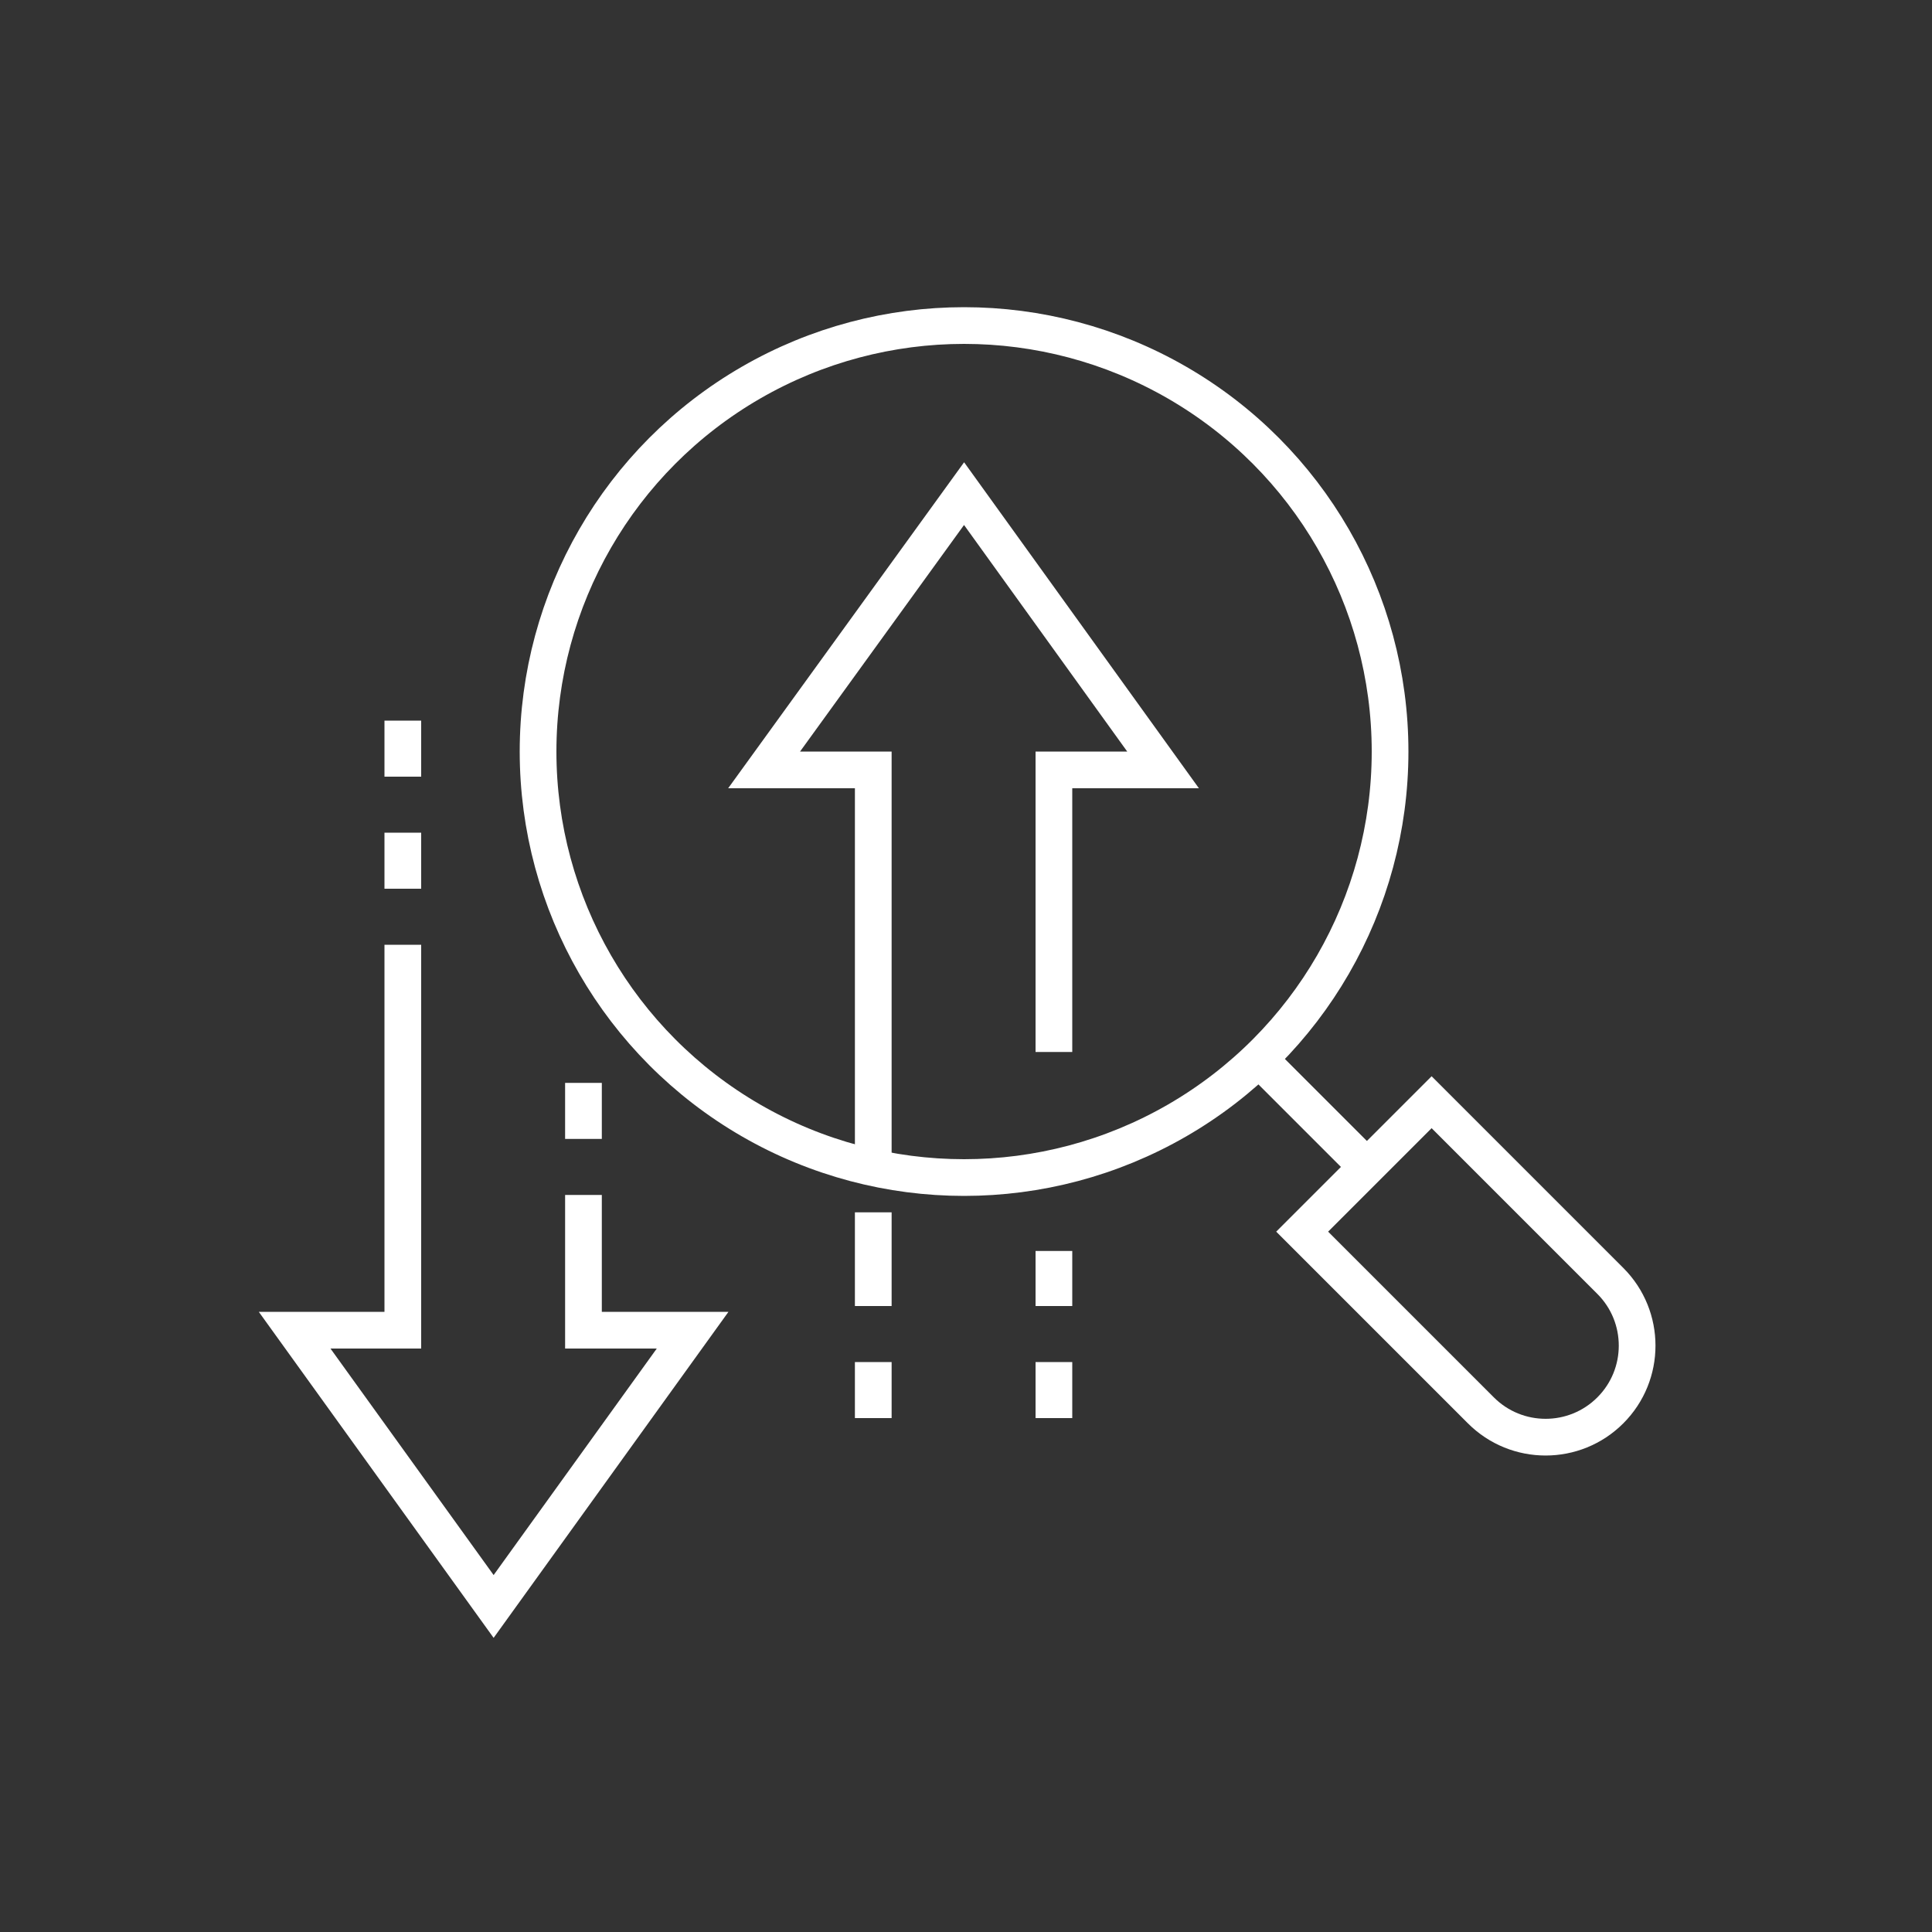 <?xml version="1.0" encoding="UTF-8"?>
<svg id="Layer_1" xmlns="http://www.w3.org/2000/svg" version="1.1" viewBox="0 0 200 200">
  <rect x="0" y="0" width="200" height="200" fill="#333333" stroke="none"/>
  <!-- Generator: Adobe Illustrator 29.7.1, SVG Export Plug-In . SVG Version: 2.1.1 Build 8)  -->
  <defs>
    <style>
      .st0 {
        fill: none;
        stroke: #fff;
        stroke-miterlimit: 10;
        stroke-width: 3.8px;
      }
    </style>
  </defs>
  <g>
    <line class="st0" x1="141.5" y1="120.8" x2="130.2" y2="109.5"/>
    <path class="st0" d="M134.8,127.5l13.4-13.4,7.1,7.1,11.4,11.4c3.7,3.7,3.7,9.7,0,13.4h0c-3.7,3.7-9.7,3.7-13.4,0l-7.1-7.1-11.4-11.4Z"/>
    <circle class="st0" cx="99.8" cy="77.8" r="44.1"/>
  </g>
  <line class="st0" x1="90.4" y1="141" x2="90.4" y2="146.8"/>
  <line class="st0" x1="109.1" y1="146.8" x2="109.1" y2="141"/>
  <line class="st0" x1="109.1" y1="135.2" x2="109.1" y2="129.5"/>
  <g>
    <line class="st0" x1="41.7" y1="92" x2="41.7" y2="86.2"/>
    <line class="st0" x1="41.7" y1="80.4" x2="41.7" y2="74.6"/>
  </g>
  <polyline class="st0" points="109.1 108.9 109.1 79.7 120.4 79.7 99.8 51.1 79.1 79.7 90.4 79.7 90.4 120.8"/>
  <polyline class="st0" points="41.7 97.8 41.7 137.7 30.5 137.7 51.1 166.3 71.7 137.7 60.4 137.7 60.4 123.7"/>
  <line class="st0" x1="60.4" y1="112.1" x2="60.4" y2="117.9"/>
  <line class="st0" x1="90.4" y1="135.2" x2="90.4" y2="125.5"/>
</svg>